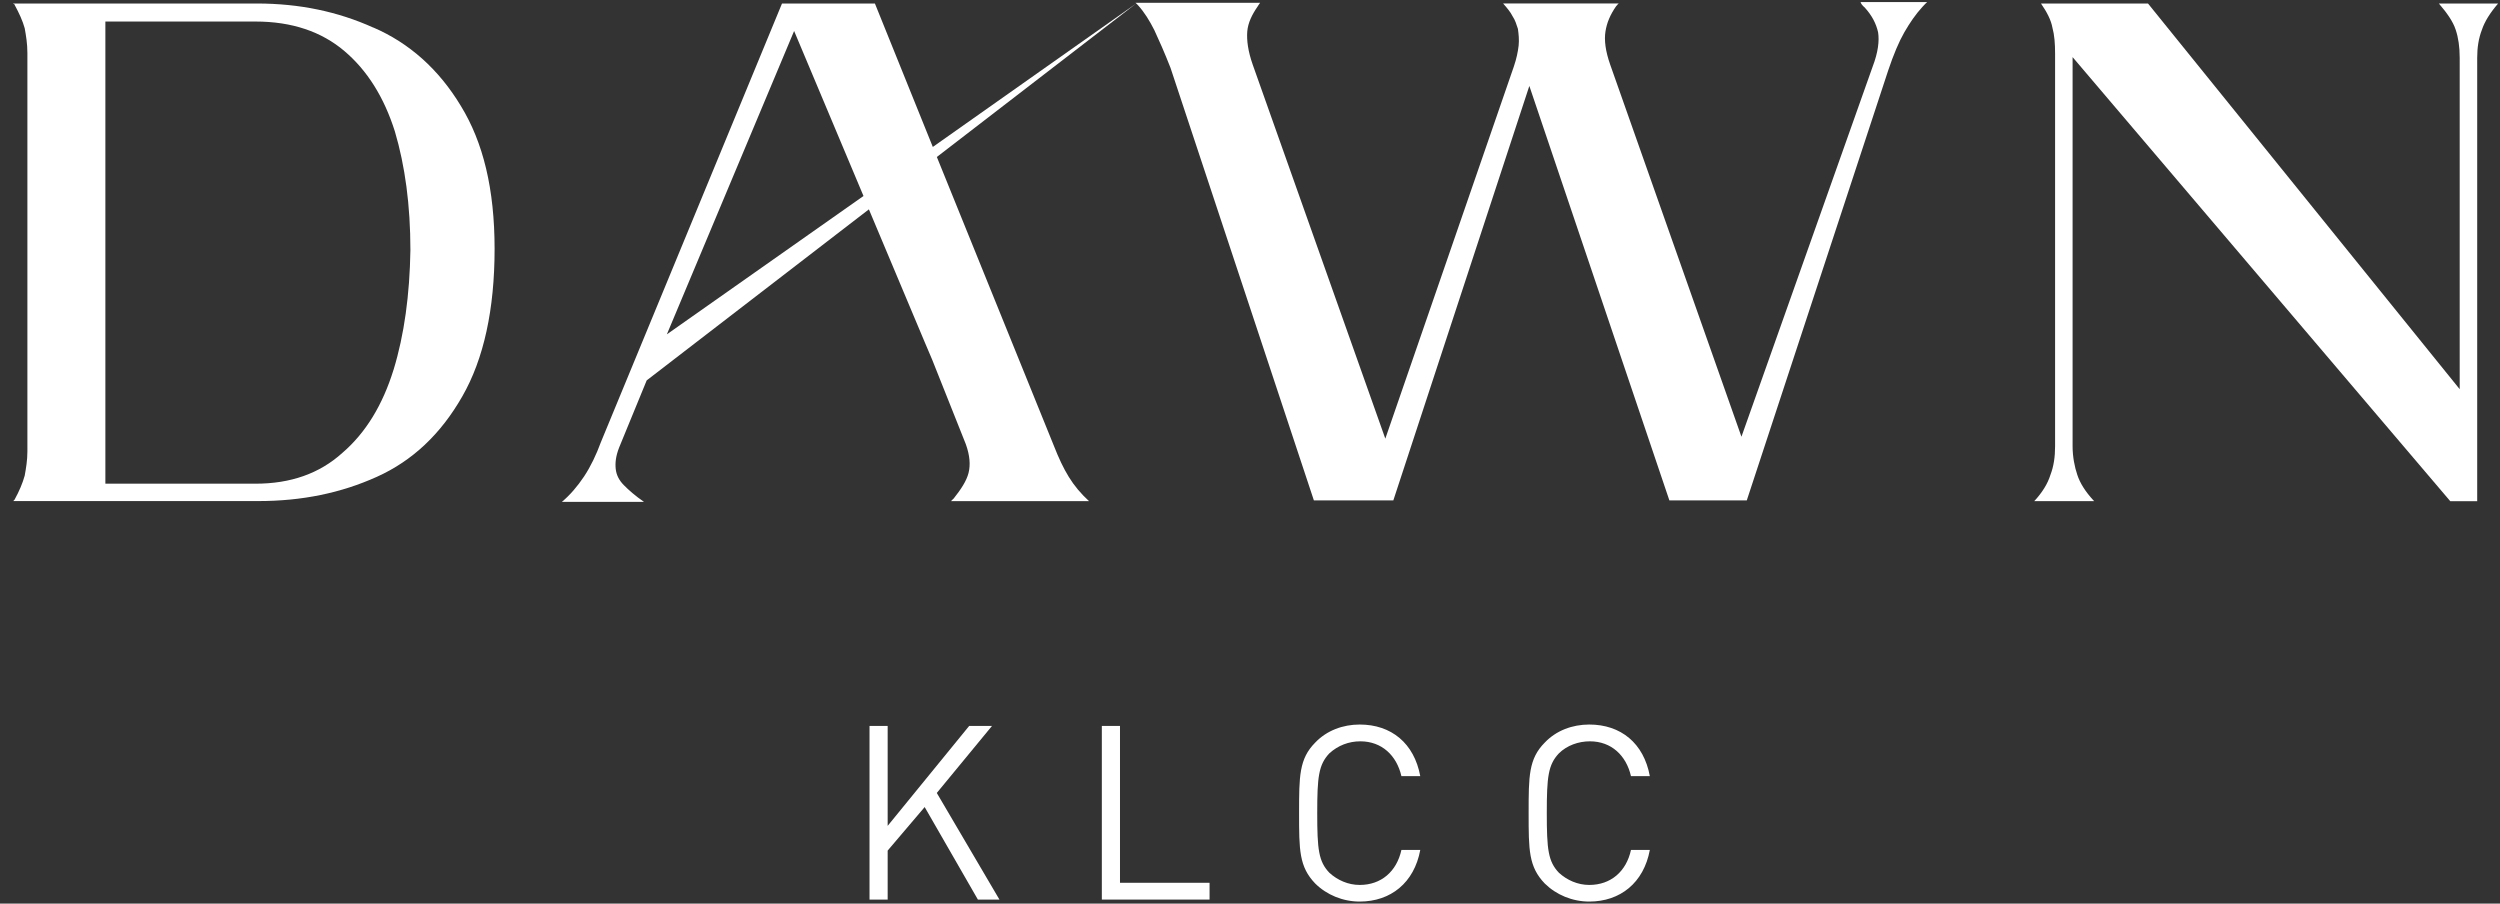 <svg width="166" height="60" viewBox="0 0 166 60" fill="none" xmlns="http://www.w3.org/2000/svg">
<rect x="0" y="0" width="166" height="60" fill="#333333" stroke="none"/>
<g id="Vector">
<path d="M65.873 48.202H64.353L58.941 54.837V48.202H57.736V59.732H58.941V56.479L61.398 53.589L64.932 59.732H66.363L62.203 52.652L65.869 48.202H65.873Z" fill="white"/>
<path d="M74.367 48.202H73.162V59.732H80.315V58.617H74.367V48.202Z" fill="white"/>
<path d="M90.325 49.224C91.755 49.224 92.739 50.166 93.054 51.537H94.306C93.901 49.352 92.385 48.109 90.282 48.109C89.166 48.109 88.09 48.508 87.332 49.306C86.259 50.386 86.259 51.537 86.259 53.992C86.259 56.448 86.259 57.552 87.332 58.667C88.09 59.418 89.163 59.864 90.282 59.864C92.339 59.864 93.901 58.621 94.306 56.436H93.054C92.739 57.869 91.713 58.76 90.282 58.76C89.52 58.76 88.805 58.442 88.269 57.95C87.553 57.199 87.464 56.401 87.464 53.992C87.464 51.583 87.553 50.785 88.269 50.022C88.848 49.495 89.563 49.224 90.325 49.224Z" fill="white"/>
<path d="M105.568 49.224C106.998 49.224 107.982 50.166 108.297 51.537H109.549C109.148 49.352 107.628 48.109 105.525 48.109C104.405 48.109 103.332 48.508 102.574 49.306C101.501 50.386 101.501 51.537 101.501 53.992C101.501 56.448 101.501 57.552 102.574 58.667C103.336 59.418 104.405 59.864 105.525 59.864C107.581 59.864 109.144 58.621 109.549 56.436H108.297C107.986 57.869 106.956 58.76 105.525 58.76C104.763 58.76 104.048 58.442 103.511 57.95C102.796 57.199 102.707 56.401 102.707 53.992C102.707 51.583 102.796 50.785 103.511 50.022C104.048 49.495 104.806 49.224 105.568 49.224Z" fill="white"/>
<path d="M24.79 1.833C22.422 0.764 19.872 0.233 17.058 0.233H0.874C0.874 0.256 0.89 0.268 0.921 0.268C0.921 0.268 0.967 0.268 0.967 0.314C1.278 0.891 1.504 1.383 1.64 1.875C1.729 2.367 1.819 2.898 1.819 3.517V29.975C1.819 30.564 1.729 31.09 1.64 31.582C1.504 32.074 1.282 32.605 0.967 33.178L0.878 33.271H17.151C20.055 33.271 22.648 32.733 25.019 31.663C27.391 30.595 29.268 28.821 30.695 26.323C32.126 23.832 32.841 20.532 32.841 16.531C32.841 12.53 32.079 9.451 30.606 7.042C29.128 4.586 27.161 2.851 24.794 1.829L24.79 1.833ZM26.131 24.552C25.416 26.865 24.296 28.732 22.733 30.072C21.213 31.447 19.289 32.117 16.968 32.117H6.997V1.43H16.968C19.382 1.43 21.349 2.1 22.869 3.39C24.39 4.679 25.505 6.465 26.221 8.731C26.893 10.996 27.251 13.626 27.251 16.609C27.204 19.556 26.846 22.221 26.135 24.545L26.131 24.552Z" fill="white"/>
<path d="M123.676 0.365C123.722 0.411 123.765 0.458 123.812 0.493C124.301 1.031 124.574 1.562 124.706 2.146C124.795 2.723 124.706 3.475 124.348 4.412L115.632 28.999L106.913 4.28C106.602 3.39 106.512 2.673 106.602 2.096C106.691 1.519 106.913 0.981 107.317 0.403C107.348 0.372 107.378 0.342 107.407 0.311C107.407 0.264 107.453 0.264 107.496 0.229H99.806C100.075 0.535 100.3 0.806 100.432 1.074C100.611 1.333 100.701 1.651 100.79 1.918C100.837 2.27 100.879 2.623 100.837 3.033C100.79 3.432 100.701 3.878 100.522 4.408L91.985 29.127L83.176 4.28C82.865 3.39 82.775 2.673 82.818 2.096C82.865 1.519 83.129 0.981 83.491 0.454C83.537 0.407 83.537 0.361 83.58 0.314C83.627 0.268 83.627 0.233 83.67 0.187H75.397C75.428 0.218 75.458 0.245 75.487 0.268C75.515 0.291 75.545 0.322 75.576 0.361C75.98 0.806 76.338 1.383 76.649 2.003C76.96 2.673 77.317 3.471 77.722 4.505L87.242 33.228H92.517L101.548 5.706L110.847 33.228H115.986L125.374 4.683C125.732 3.614 126.09 2.77 126.447 2.146C126.805 1.523 127.205 0.938 127.652 0.454C127.699 0.407 127.789 0.314 127.831 0.264C127.874 0.229 127.921 0.183 127.964 0.136H123.54C123.586 0.264 123.629 0.311 123.676 0.361V0.365Z" fill="white"/>
<path d="M161.94 0.233C162.477 0.857 162.881 1.43 163.056 1.972C163.235 2.499 163.324 3.122 163.324 3.839V25.842L142.627 0.233H135.521C135.921 0.81 136.189 1.337 136.279 1.829C136.415 2.321 136.458 2.898 136.458 3.568V29.622C136.458 30.339 136.368 30.962 136.147 31.536C135.968 32.113 135.61 32.698 135.074 33.275H139.054L139.008 33.228C138.471 32.651 138.114 32.078 137.935 31.536C137.756 31.009 137.62 30.339 137.62 29.622V3.792L162.698 33.279H164.486V3.839C164.486 3.169 164.576 2.549 164.801 1.972C164.98 1.434 165.338 0.857 165.874 0.233H161.94Z" fill="white"/>
<path d="M58.094 0.233H51.925L39.901 29.355C39.59 30.2 39.228 30.962 38.785 31.633C38.338 32.303 37.844 32.876 37.308 33.325H42.762C42.179 32.926 41.731 32.527 41.42 32.21C41.106 31.892 40.927 31.54 40.884 31.141C40.841 30.742 40.884 30.296 41.109 29.719L42.941 25.257L57.694 13.901L61.402 22.721L61.896 23.882L64.131 29.495C64.399 30.246 64.446 30.87 64.31 31.408C64.174 31.935 63.82 32.477 63.326 33.1C63.295 33.132 63.266 33.159 63.237 33.182C63.209 33.205 63.179 33.236 63.148 33.275H72.31C71.774 32.783 71.327 32.252 70.969 31.667C70.612 31.09 70.301 30.424 69.986 29.622L62.207 10.423L75.44 0.233L61.939 9.757L58.094 0.233ZM44.282 22.194L52.729 2.057L57.336 13.014L44.282 22.198V22.194Z" fill="white"/>
</g>
</svg>
